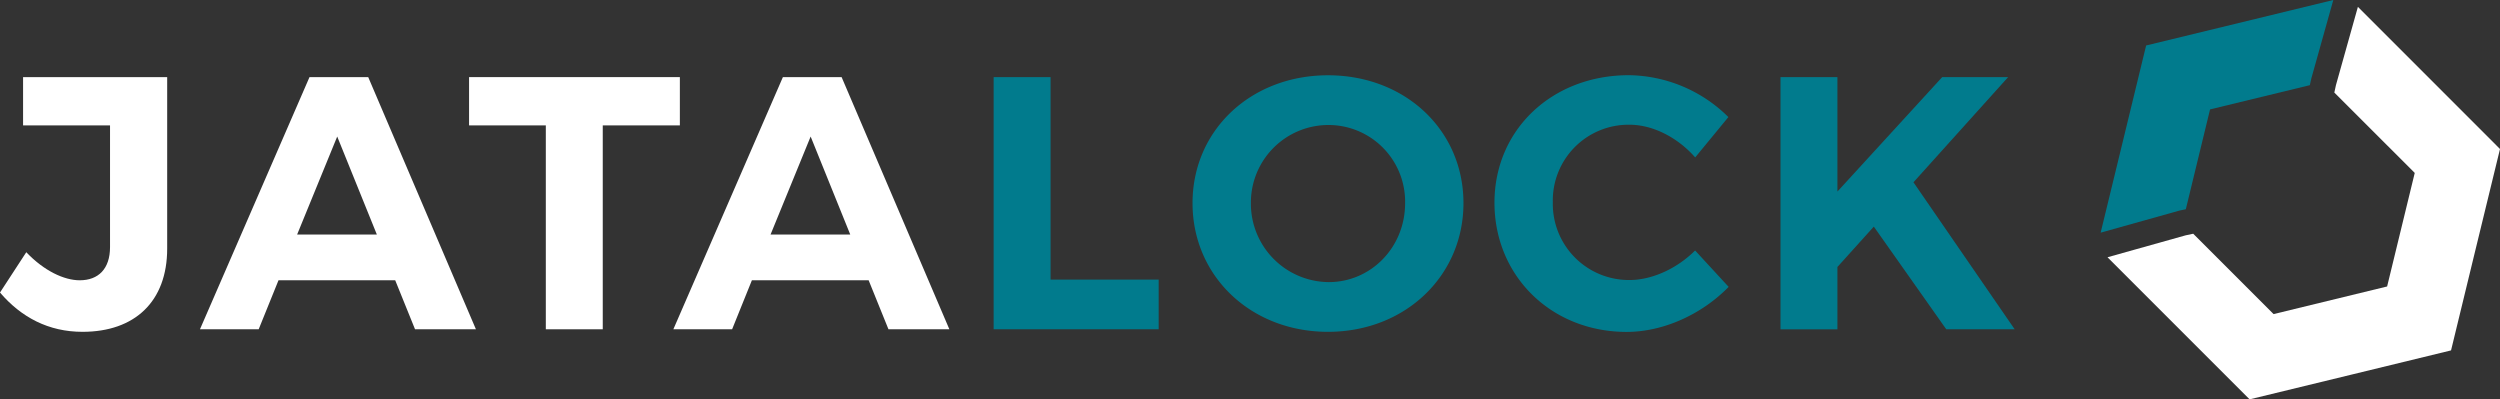 <svg xmlns="http://www.w3.org/2000/svg" viewBox="0 0 561.22 89.65"><rect x="0" y="0" width="561.22" height="89.65" fill="#333333" stroke="none"/><defs><style>.cls-1{fill:#fff;}.cls-2{fill:#017b8d;}</style></defs><g id="Lag_2" data-name="Lag 2"><g id="Lag_1-2" data-name="Lag 1"><path class="cls-1" d="M18.52,74.49c-7.6,0-13.75-3.24-18.52-8.82l5.9-9.05c4,4.2,8.5,6.3,12,6.3,4.21,0,6.8-2.59,6.8-7.44V28.15H5.18V17.31H37.53v38.5C37.53,67.7,30.25,74.49,18.52,74.49Z"/><path class="cls-1" d="M88.72,62.92H62.52l-4.45,11H44.89L69.48,17.31H82.66l24.18,56.61H93.17ZM84.6,52.65l-8.9-22-9,22Z"/><path class="cls-1" d="M152.62,17.31V28.15H135.31V73.92H122.53V28.15H105.3V17.31Z"/><path class="cls-1" d="M195,62.92H168.79l-4.44,11H151.16l24.59-56.61h13.18l24.19,56.61H199.45Zm-4.13-10.27-8.89-22-9,22Z"/><path class="cls-2" d="M235.84,17.31V62.76h24.27V73.92H223.06V17.31Z"/><path class="cls-2" d="M328.53,45.61c0,16.34-13.1,28.88-30.41,28.88S267.71,62,267.71,45.61s13.1-28.71,30.41-28.71S328.53,29.2,328.53,45.61Zm-47.72,0a17.61,17.61,0,0,0,17.47,17.72c9.46,0,17.15-7.77,17.15-17.72a17.21,17.21,0,0,0-17.15-17.55A17.42,17.42,0,0,0,280.81,45.61Z"/><path class="cls-2" d="M365.81,28a17,17,0,0,0-17.22,17.39,17.09,17.09,0,0,0,17.22,17.47c5.1,0,10.68-2.59,14.72-6.63l7.53,8.17c-6,6.15-14.64,10.11-22.89,10.11-16.91,0-29.68-12.54-29.68-29s13-28.63,30.16-28.63A32.24,32.24,0,0,1,388,26.28l-7.45,9.06C376.65,30.89,371.07,28,365.81,28Z"/><path class="cls-2" d="M436.91,73.92,420.65,50.87l-8.17,9.06v14H399.7V17.31h12.78V43L436,17.31h14.8L429.55,40.92l22.72,33Z"/><g id="_933522224" data-name=" 933522224"><polygon class="cls-1" points="524.03 20.78 542.08 38.82 535.88 64.31 510.39 70.51 492.35 52.47 490.65 52.83 473.11 57.75 487.9 72.54 505.01 89.65 527.62 84.16 550.23 78.66 555.72 56.05 561.22 33.45 544.11 16.33 529.32 1.54 524.4 19.08 524.03 20.78"/><polygon class="cls-2" points="490.69 46.97 496.13 24.56 518.53 19.12 518.83 17.76 518.87 17.59 523.8 0 504.39 4.72 481.78 10.21 476.29 32.82 471.57 52.23 489.16 47.3 489.33 47.26 490.69 46.97"/></g></g></g></svg>